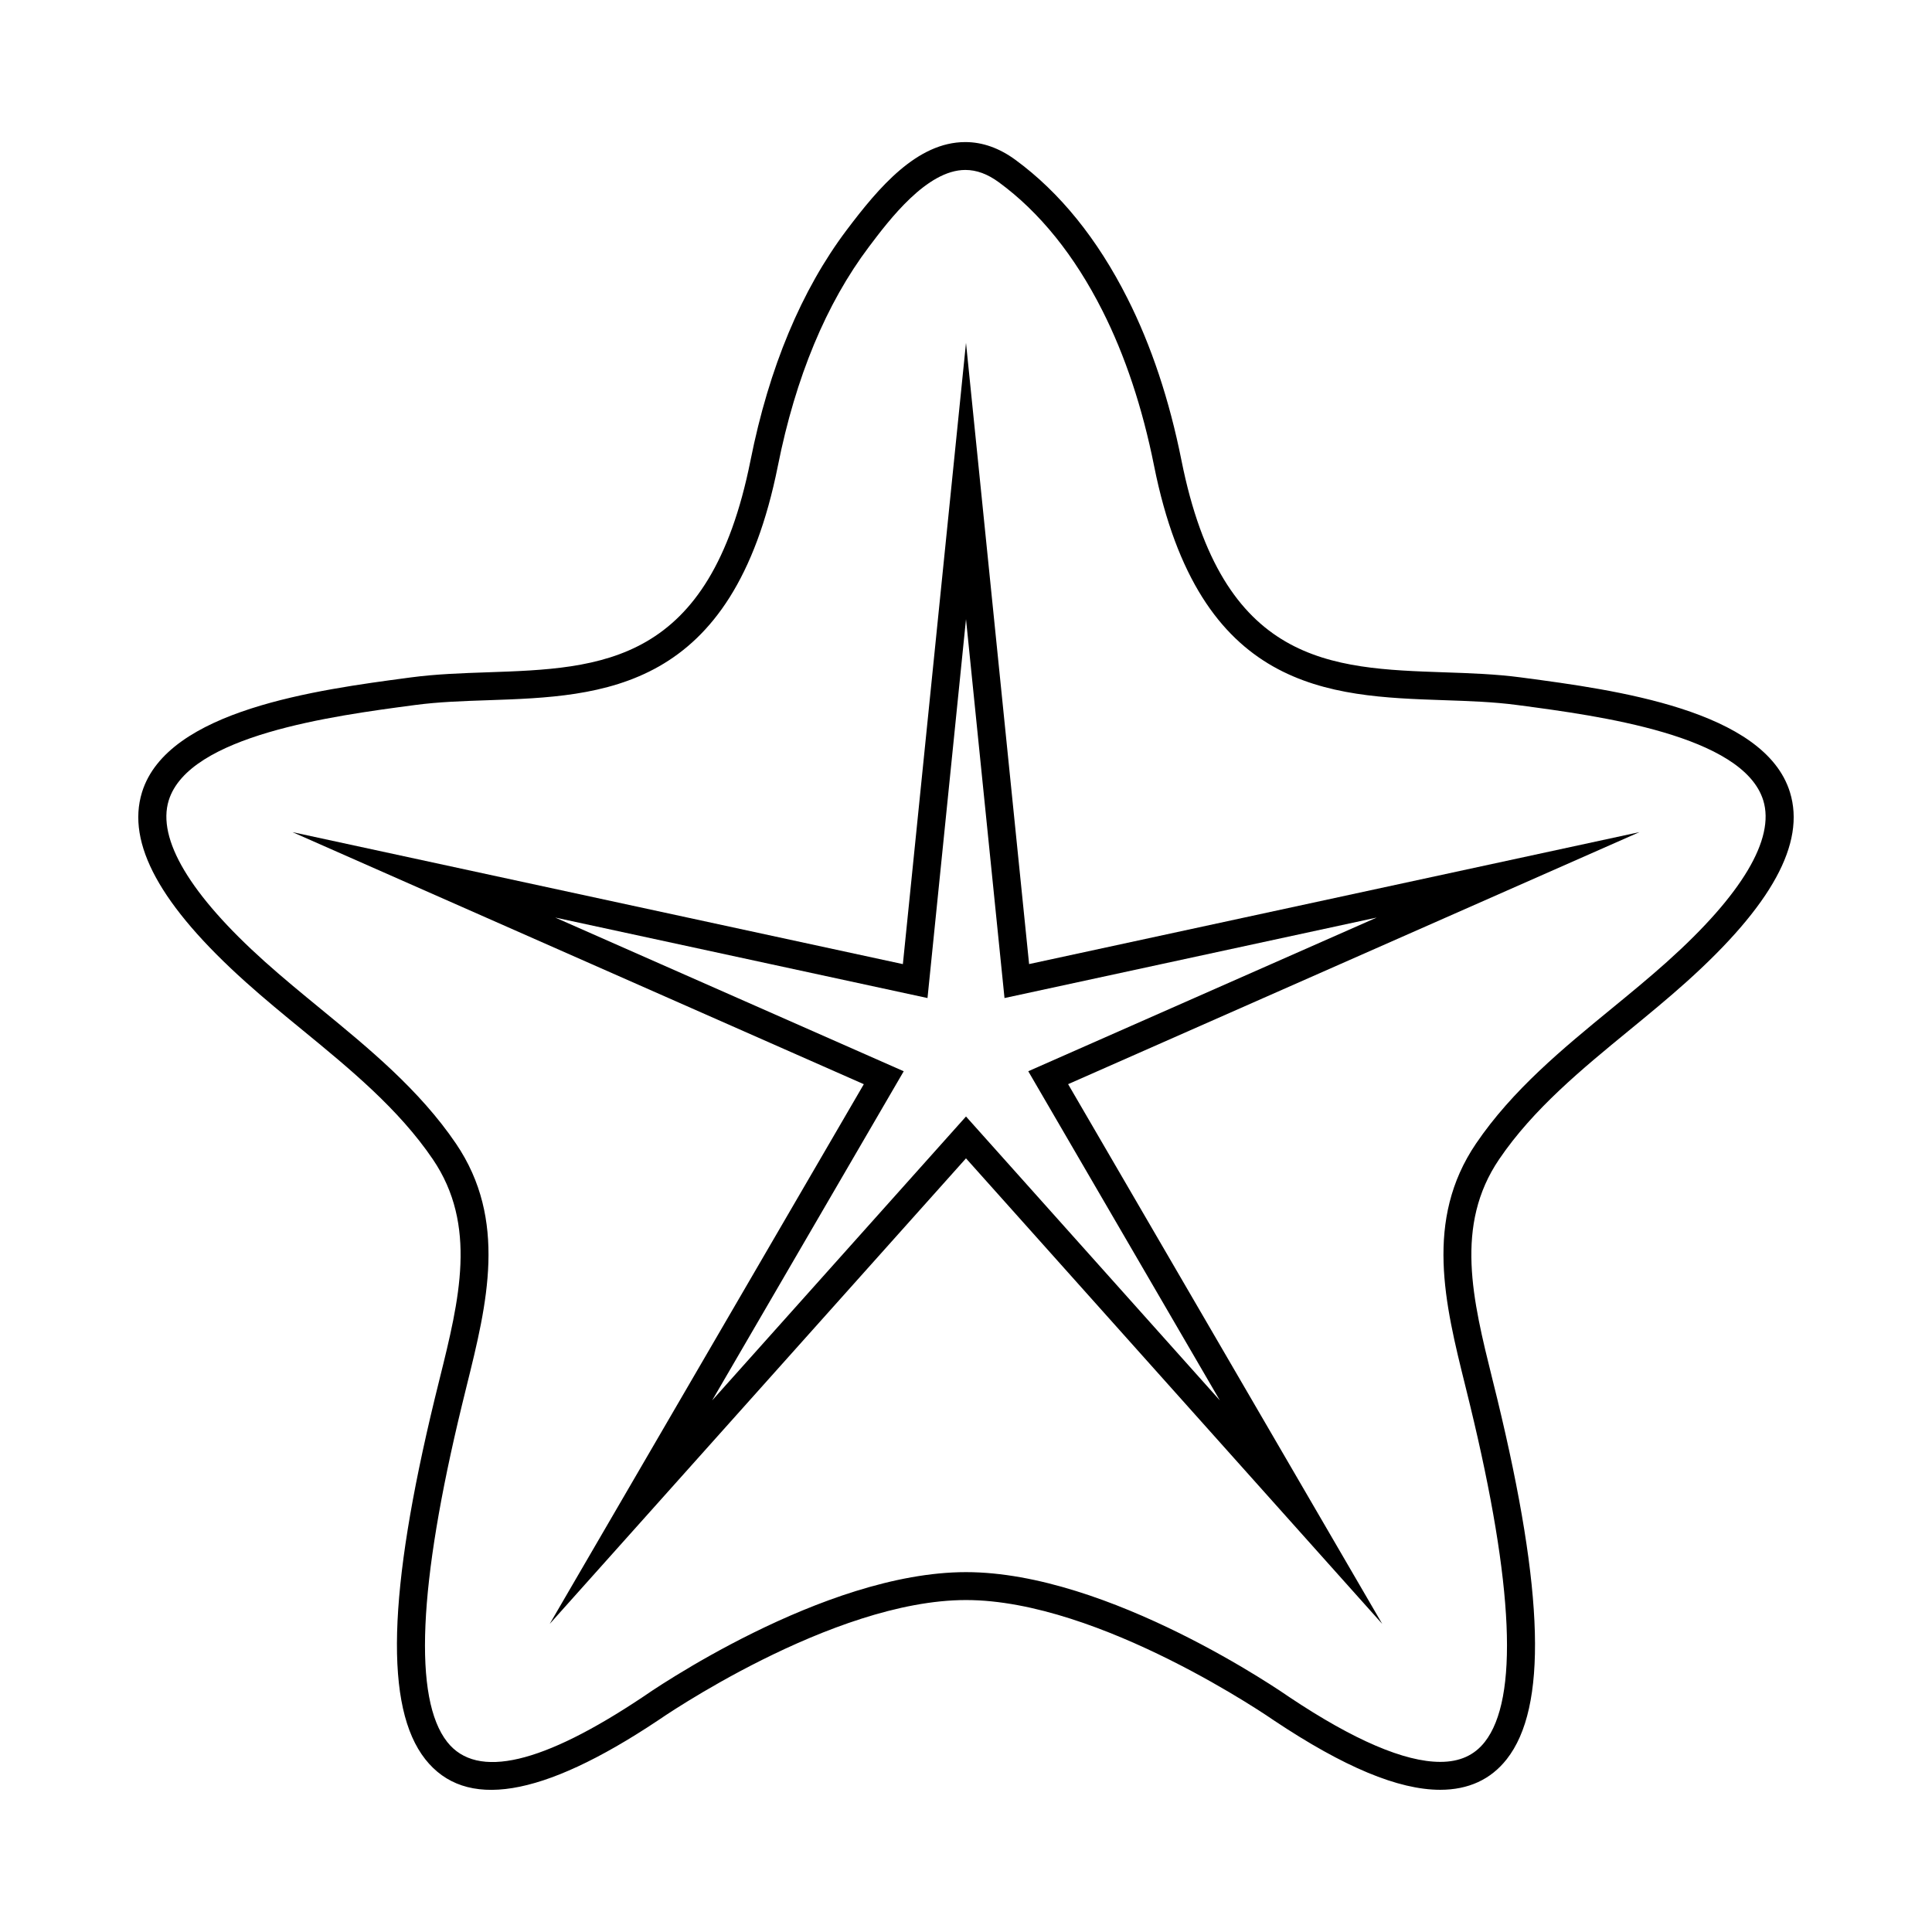 <?xml version="1.0" encoding="UTF-8"?>
<!-- Uploaded to: SVG Repo, www.svgrepo.com, Generator: SVG Repo Mixer Tools -->
<svg fill="#000000" width="800px" height="800px" version="1.1" viewBox="144 144 512 512" xmlns="http://www.w3.org/2000/svg">
 <g>
  <path d="m618.36 353.96c-6.734-21.84-46.645-27.156-70.484-30.328l-0.91-0.121c-6.551-0.871-13.461-1.109-20.148-1.336-30.277-1.039-58.887-2.016-69.719-56.168-3.199-16.031-8.02-30.492-14.324-42.965-7.934-15.73-17.922-28.074-29.68-36.684-4.262-3.125-8.73-4.707-13.273-4.707-12.797 0-22.945 12.031-31.441 23.301-11.996 15.926-20.574 36.461-25.484 61.047-10.828 54.156-39.43 55.133-69.719 56.168-6.688 0.227-13.602 0.469-20.148 1.336l-0.918 0.121c-23.836 3.176-63.73 8.488-70.477 30.328-4.172 13.527 4.84 30.008 27.562 50.375 4.84 4.344 9.922 8.516 15.02 12.691 12.504 10.254 25.422 20.852 34.484 34.195 11.895 17.512 7.004 37.246 1.82 58.133l-1.301 5.281c-12.488 51.52-13.289 81.891-2.523 95.582 10.531 13.371 30.613 10.434 61.711-10.305 0.465-0.316 46.008-31.875 81.594-31.875s81.117 31.559 81.648 31.926c18.52 12.352 32.926 18.359 44.027 18.359h0.004c7.457 0 13.387-2.727 17.613-8.102 10.766-13.688 9.965-44.062-2.523-95.582l-1.301-5.262c-5.18-20.898-10.078-40.633 1.824-58.156 9.047-13.332 21.973-23.926 34.465-34.172 5.106-4.188 10.191-8.363 15.039-12.711 22.715-20.367 31.738-36.844 27.562-50.371zm-32.512 44.863c-4.769 4.277-9.77 8.379-14.793 12.496-12.898 10.578-26.238 21.523-35.895 35.742-13.742 20.25-8.219 42.535-2.867 64.09l1.281 5.219c11.594 47.797 12.898 77.828 3.906 89.266-2.793 3.551-6.648 5.281-11.793 5.281h-0.004c-9.461 0-22.887-5.758-39.848-17.07-1.953-1.352-47.91-33.215-85.836-33.215-37.934 0-83.891 31.859-85.758 33.164-26.305 17.539-43.797 21.91-51.723 11.84-8.996-11.441-7.688-41.473 3.906-89.266l1.285-5.238c5.344-21.547 10.867-43.828-2.875-64.074-9.668-14.227-23.02-25.176-35.922-35.762-5.008-4.109-10-8.207-14.766-12.48-19.781-17.734-28.574-32.496-25.434-42.684 5.34-17.312 43.746-22.43 64.383-25.176l0.918-0.121c6.188-0.828 12.609-1.043 19.418-1.273 30.355-1.043 64.746-2.215 76.719-62.121 4.691-23.488 12.812-43.016 24.137-58.043 5.359-7.113 15.352-20.359 25.531-20.359 2.984 0 5.894 1.066 8.902 3.273 10.801 7.914 20.043 19.371 27.449 34.047 6 11.875 10.594 25.699 13.672 41.082 11.98 59.898 46.375 61.07 76.719 62.113 6.805 0.23 13.238 0.453 19.418 1.273l0.918 0.121c20.641 2.746 59.051 7.863 64.391 25.176 3.144 10.203-5.652 24.965-25.441 42.699z"/>
  <path d="m400 234.86-16.73 164.64-161.76-34.973 151.41 66.797-83.242 143.03 110.32-123.38 110.31 123.38-83.246-143.04 151.42-66.797-161.76 34.973zm16.5 193.03 50.77 87.223-67.27-75.23-67.273 75.242 50.77-87.23-92.359-40.734 98.66 21.332 10.203-100.41 10.203 100.41 98.645-21.332z"/>
 </g>
</svg>